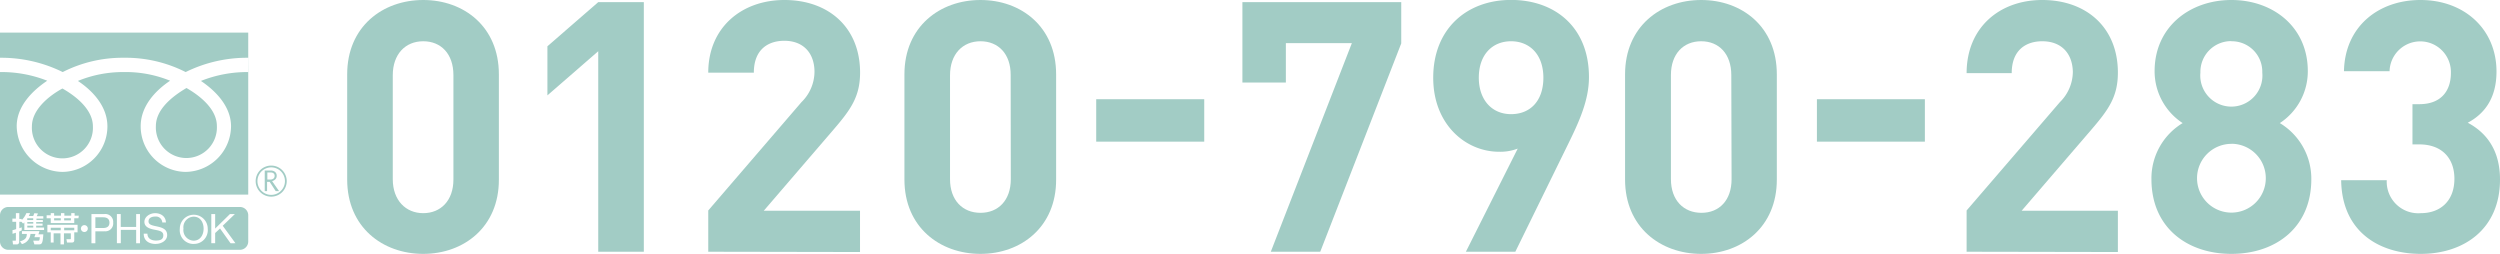 <svg xmlns="http://www.w3.org/2000/svg" viewBox="0 0 363.57 36.92"><defs><style>.cls-1{fill:#a2ccc5;}</style></defs><title>アセット 1</title><g id="レイヤー_2" data-name="レイヤー 2"><g id="レイヤー_2-2" data-name="レイヤー 2"><path class="cls-1" d="M37.18,26.34a2.26,2.26,0,1,0,2.25-2.26,2.26,2.26,0,0,0-2.25,2.26m.26,0a2,2,0,1,1,2,2A2,2,0,0,1,37.44,26.34Z"/><path class="cls-1" d="M40.53,27.8H40.1l-.88-1.35h-.38V27.8H38.5v-3h.84A1,1,0,0,1,40,25a.72.72,0,0,1,.24.57.71.71,0,0,1-.17.48,1,1,0,0,1-.5.29l1,1.43m-1.69-1.66h.44a.73.73,0,0,0,.45-.14.5.5,0,0,0,.17-.38c0-.34-.21-.51-.61-.51h-.45Z"/><path class="cls-1" d="M22.67,18.33a4.44,4.44,0,1,0,8.87,0c0-2.43-2.39-4.37-4.42-5.53C25.07,14,22.67,15.9,22.67,18.33Z"/><path class="cls-1" d="M4.64,18.38a4.44,4.44,0,1,0,8.87,0c0-2.42-2.4-4.36-4.43-5.51C7,14,4.64,16,4.64,18.38Z"/><path class="cls-1" d="M0,4.74V28.3H36.1V4.74Zm36.08,5.74a18.15,18.15,0,0,0-6.86,1.29c2.22,1.49,4.38,3.76,4.38,6.61A6.7,6.7,0,0,1,27,25a6.62,6.62,0,0,1-6.54-6.65c0-2.85,2.05-5.12,4.28-6.61A17.11,17.11,0,0,0,18,10.48a17.28,17.28,0,0,0-6.67,1.29c2.24,1.49,4.29,3.76,4.29,6.61A6.62,6.62,0,0,1,9.13,25a6.75,6.75,0,0,1-6.7-6.65c0-2.85,2.21-5.12,4.44-6.61A18.12,18.12,0,0,0,0,10.48V8.4a20.21,20.21,0,0,1,9.12,2.08A19.2,19.2,0,0,1,18,8.4,19.29,19.29,0,0,1,27,10.48,20.17,20.17,0,0,1,36.09,8.4Z"/><polygon class="cls-1" points="3.96 31.77 3.96 32 4.83 32 4.83 31.74 3.99 31.74 3.96 31.77"/><rect class="cls-1" x="3.97" y="32.82" width="0.87" height="0.27"/><rect class="cls-1" x="7.87" y="31.74" width="0.97" height="0.31"/><rect class="cls-1" x="7.38" y="33.12" width="1.45" height="0.37"/><rect class="cls-1" x="9.33" y="33.12" width="1.47" height="0.37"/><rect class="cls-1" x="3.97" y="32.29" width="0.87" height="0.23"/><path class="cls-1" d="M15,31.6H13.87v1.56H15c.62,0,.92-.27.92-.78S15.6,31.6,15,31.6Z"/><rect class="cls-1" x="9.33" y="31.74" width="0.98" height="0.31"/><path class="cls-1" d="M34.89,30.1H1.2A1.21,1.21,0,0,0,0,31.31v3.82a1.21,1.21,0,0,0,1.2,1.2H34.89a1.21,1.21,0,0,0,1.21-1.2V31.31A1.21,1.21,0,0,0,34.89,30.1ZM5.69,35.54H5L4.83,35h.71c.17,0,.22,0,.25-.5H5l.16-.48H4.43a1.64,1.64,0,0,1-1.24,1.48l-.29-.4c.79-.22,1-.54,1-1.08H3.19v-.41H5.74l-.15.47H6.3C6.22,35.25,6.14,35.54,5.69,35.54Zm.72-2.09H3.54V32.34l-.18.18-.23-.26H2.81v.93l.35-.13,0,.44a2.84,2.84,0,0,1-.37.17v1.52a.34.34,0,0,1-.39.35H1.89L1.82,35h.4c.09,0,.09-.06.09-.1V33.85L1.82,34l0-.54c.14,0,.27-.06.53-.14V32.26H1.8v-.47h.51V31h.5v.84h.35V32A3,3,0,0,0,3.83,31l.54,0a3,3,0,0,1-.18.41h.64C4.9,31.25,5,31,5,31l.52.05c-.06.14-.14.31-.18.39H6.3v.35h-1V32h.93v.29H5.26v.23h.93v.3H5.26v.27H6.41Zm4.87.34H10.8v1.09c0,.15,0,.39-.34.39H9.75l-.09-.48h.55c.09,0,.09-.07.09-.16v-.7h-1v1.61h-.5V33.93h-1v1.34H7.38V33.79H6.89v-1.1h4.39Zm.13-2.05H10.8v.7H7.38v-.7h-.6v-.43h.6V31h.49v.36h1V31h.49v.36h1V31h.49v.36h.61Zm.86,2a.48.48,0,1,1,0-1,.48.48,0,0,1,0,1Zm2.9-.1h-1.3v1.74H13.3V31.13h1.87a1.15,1.15,0,0,1,1.29,1.25A1.14,1.14,0,0,1,15.17,33.63Zm5.19,1.74H19.8V33.43H17.57v1.94H17V31.13h.56V33H19.8V31.13h.56Zm2.31.1c-1,0-1.77-.46-1.77-1.5h.54c0,.72.59,1,1.23,1s1.08-.15,1.08-.77-.68-.68-1.36-.82S21,33,21,32.26,21.8,31,22.56,31s1.54.42,1.57,1.35H23.6a.92.92,0,0,0-1-.86c-.49,0-1,.17-1,.71s.67.6,1.36.76,1.35.4,1.35,1.23S23.43,35.47,22.67,35.47Zm5.48,0a2,2,0,0,1-2-2.22,2,2,0,1,1,4.06,0A2,2,0,0,1,28.15,35.47Zm5.38-.1L32,33.23l-.71.66v1.48h-.56V31.13h.56v2.11l2.15-2.11h.72l-1.77,1.7,1.85,2.54Z"/><path class="cls-1" d="M28.15,31.51a1.54,1.54,0,0,0-1.47,1.74A1.54,1.54,0,0,0,28.15,35c1,0,1.46-.88,1.46-1.74S29.18,31.51,28.15,31.51Z"/><path class="cls-1" d="M61.55,36.92c-5.91,0-11.06-3.88-11.06-10.81V10.81C50.49,3.88,55.64,0,61.55,0s11,3.88,11,10.81v15.3C72.57,33,67.47,36.92,61.55,36.92Zm4.39-26C65.94,7.85,64.15,6,61.55,6s-4.43,1.88-4.43,4.94V26.06C57.12,29.12,59,31,61.55,31s4.39-1.83,4.39-4.89Z"/><path class="cls-1" d="M87,36.61V7.45l-7.39,6.42V6.73L87,.31h6.63v36.3Z"/><path class="cls-1" d="M103,36.61v-6l13.56-15.76a6.23,6.23,0,0,0,1.89-4.39c0-2.7-1.58-4.53-4.39-4.53-2.19,0-4.43,1.12-4.43,4.64H103C103,4,107.86,0,114.08,0c6.43,0,11,4,11,10.56,0,3.51-1.38,5.4-3.88,8.31L111.07,30.65h14v6Z"/><path class="cls-1" d="M142.59,36.92c-5.91,0-11.06-3.88-11.06-10.81V10.81C131.53,3.88,136.68,0,142.59,0s11,3.88,11,10.81v15.3C153.61,33,148.51,36.92,142.59,36.92Zm4.39-26C147,7.85,145.19,6,142.59,6s-4.43,1.88-4.43,4.94V26.06c0,3.06,1.83,4.89,4.43,4.89S147,29.12,147,26.06Z"/><path class="cls-1" d="M159.42,20.6V14.43h15.71V20.6Z"/><path class="cls-1" d="M192,36.61h-7.19L196.6,6.27H187V12h-6.32V.31h23.1v6Z"/><path class="cls-1" d="M228.07,20.91l-7.7,15.7h-7.19l7.54-15a7.08,7.08,0,0,1-2.7.46c-4.9,0-9.59-4-9.59-10.76,0-7.14,4.9-11.32,11.32-11.32s11.33,4,11.33,11.22C231.08,14.53,229.7,17.59,228.07,20.91ZM219.75,6c-2.7,0-4.69,1.93-4.69,5.3,0,3.21,1.89,5.3,4.69,5.3s4.7-1.93,4.7-5.3S222.46,6,219.75,6Z"/><path class="cls-1" d="M247.4,36.92c-5.92,0-11.07-3.88-11.07-10.81V10.81C236.33,3.88,241.48,0,247.4,0s11,3.88,11,10.81v15.3C258.41,33,253.31,36.92,247.4,36.92Zm4.38-26C251.78,7.85,250,6,247.4,6S243,7.85,243,10.91V26.06c0,3.06,1.84,4.89,4.44,4.89s4.38-1.83,4.38-4.89Z"/><path class="cls-1" d="M264.23,20.6V14.43h15.7V20.6Z"/><path class="cls-1" d="M286,36.61v-6l13.57-15.76a6.26,6.26,0,0,0,1.88-4.39C301.4,7.8,299.82,6,297,6c-2.19,0-4.44,1.12-4.44,4.64H286C286,4,290.8,0,297,0c6.42,0,11,4,11,10.56,0,3.51-1.37,5.4-3.87,8.31L294,30.65h14v6Z"/><path class="cls-1" d="M324.51,36.92c-6.43,0-11.63-3.82-11.63-10.86a9.38,9.38,0,0,1,4.54-8.16,9,9,0,0,1-4.08-7.55c0-6.42,5.1-10.35,11.17-10.35s11.11,3.93,11.11,10.35a9,9,0,0,1-4.07,7.55,9.43,9.43,0,0,1,4.58,8.16C336.13,33.1,330.93,36.92,324.51,36.92Zm0-16a5,5,0,1,0,5,5.05A5,5,0,0,0,324.51,20.91Zm0-14.94A4.47,4.47,0,0,0,320,10.56a4.52,4.52,0,1,0,9,0A4.43,4.43,0,0,0,324.51,6Z"/><path class="cls-1" d="M352.05,36.92c-5.92,0-11.47-3.11-11.58-10.71h6.63A4.59,4.59,0,0,0,352.05,31c2.85,0,4.89-1.78,4.89-5,0-3-1.83-5-5.1-5h-1V15.15h1c3.22,0,4.59-2,4.59-4.54a4.46,4.46,0,1,0-8.92-.26h-6.63C341,3.88,345.88,0,352,0c6.42,0,11.06,4.28,11.06,10.4,0,3.93-1.78,6.17-4.18,7.45,2.6,1.37,4.69,3.87,4.69,8.26C363.57,33.35,358.27,36.92,352.05,36.92Z"/></g></g></svg>